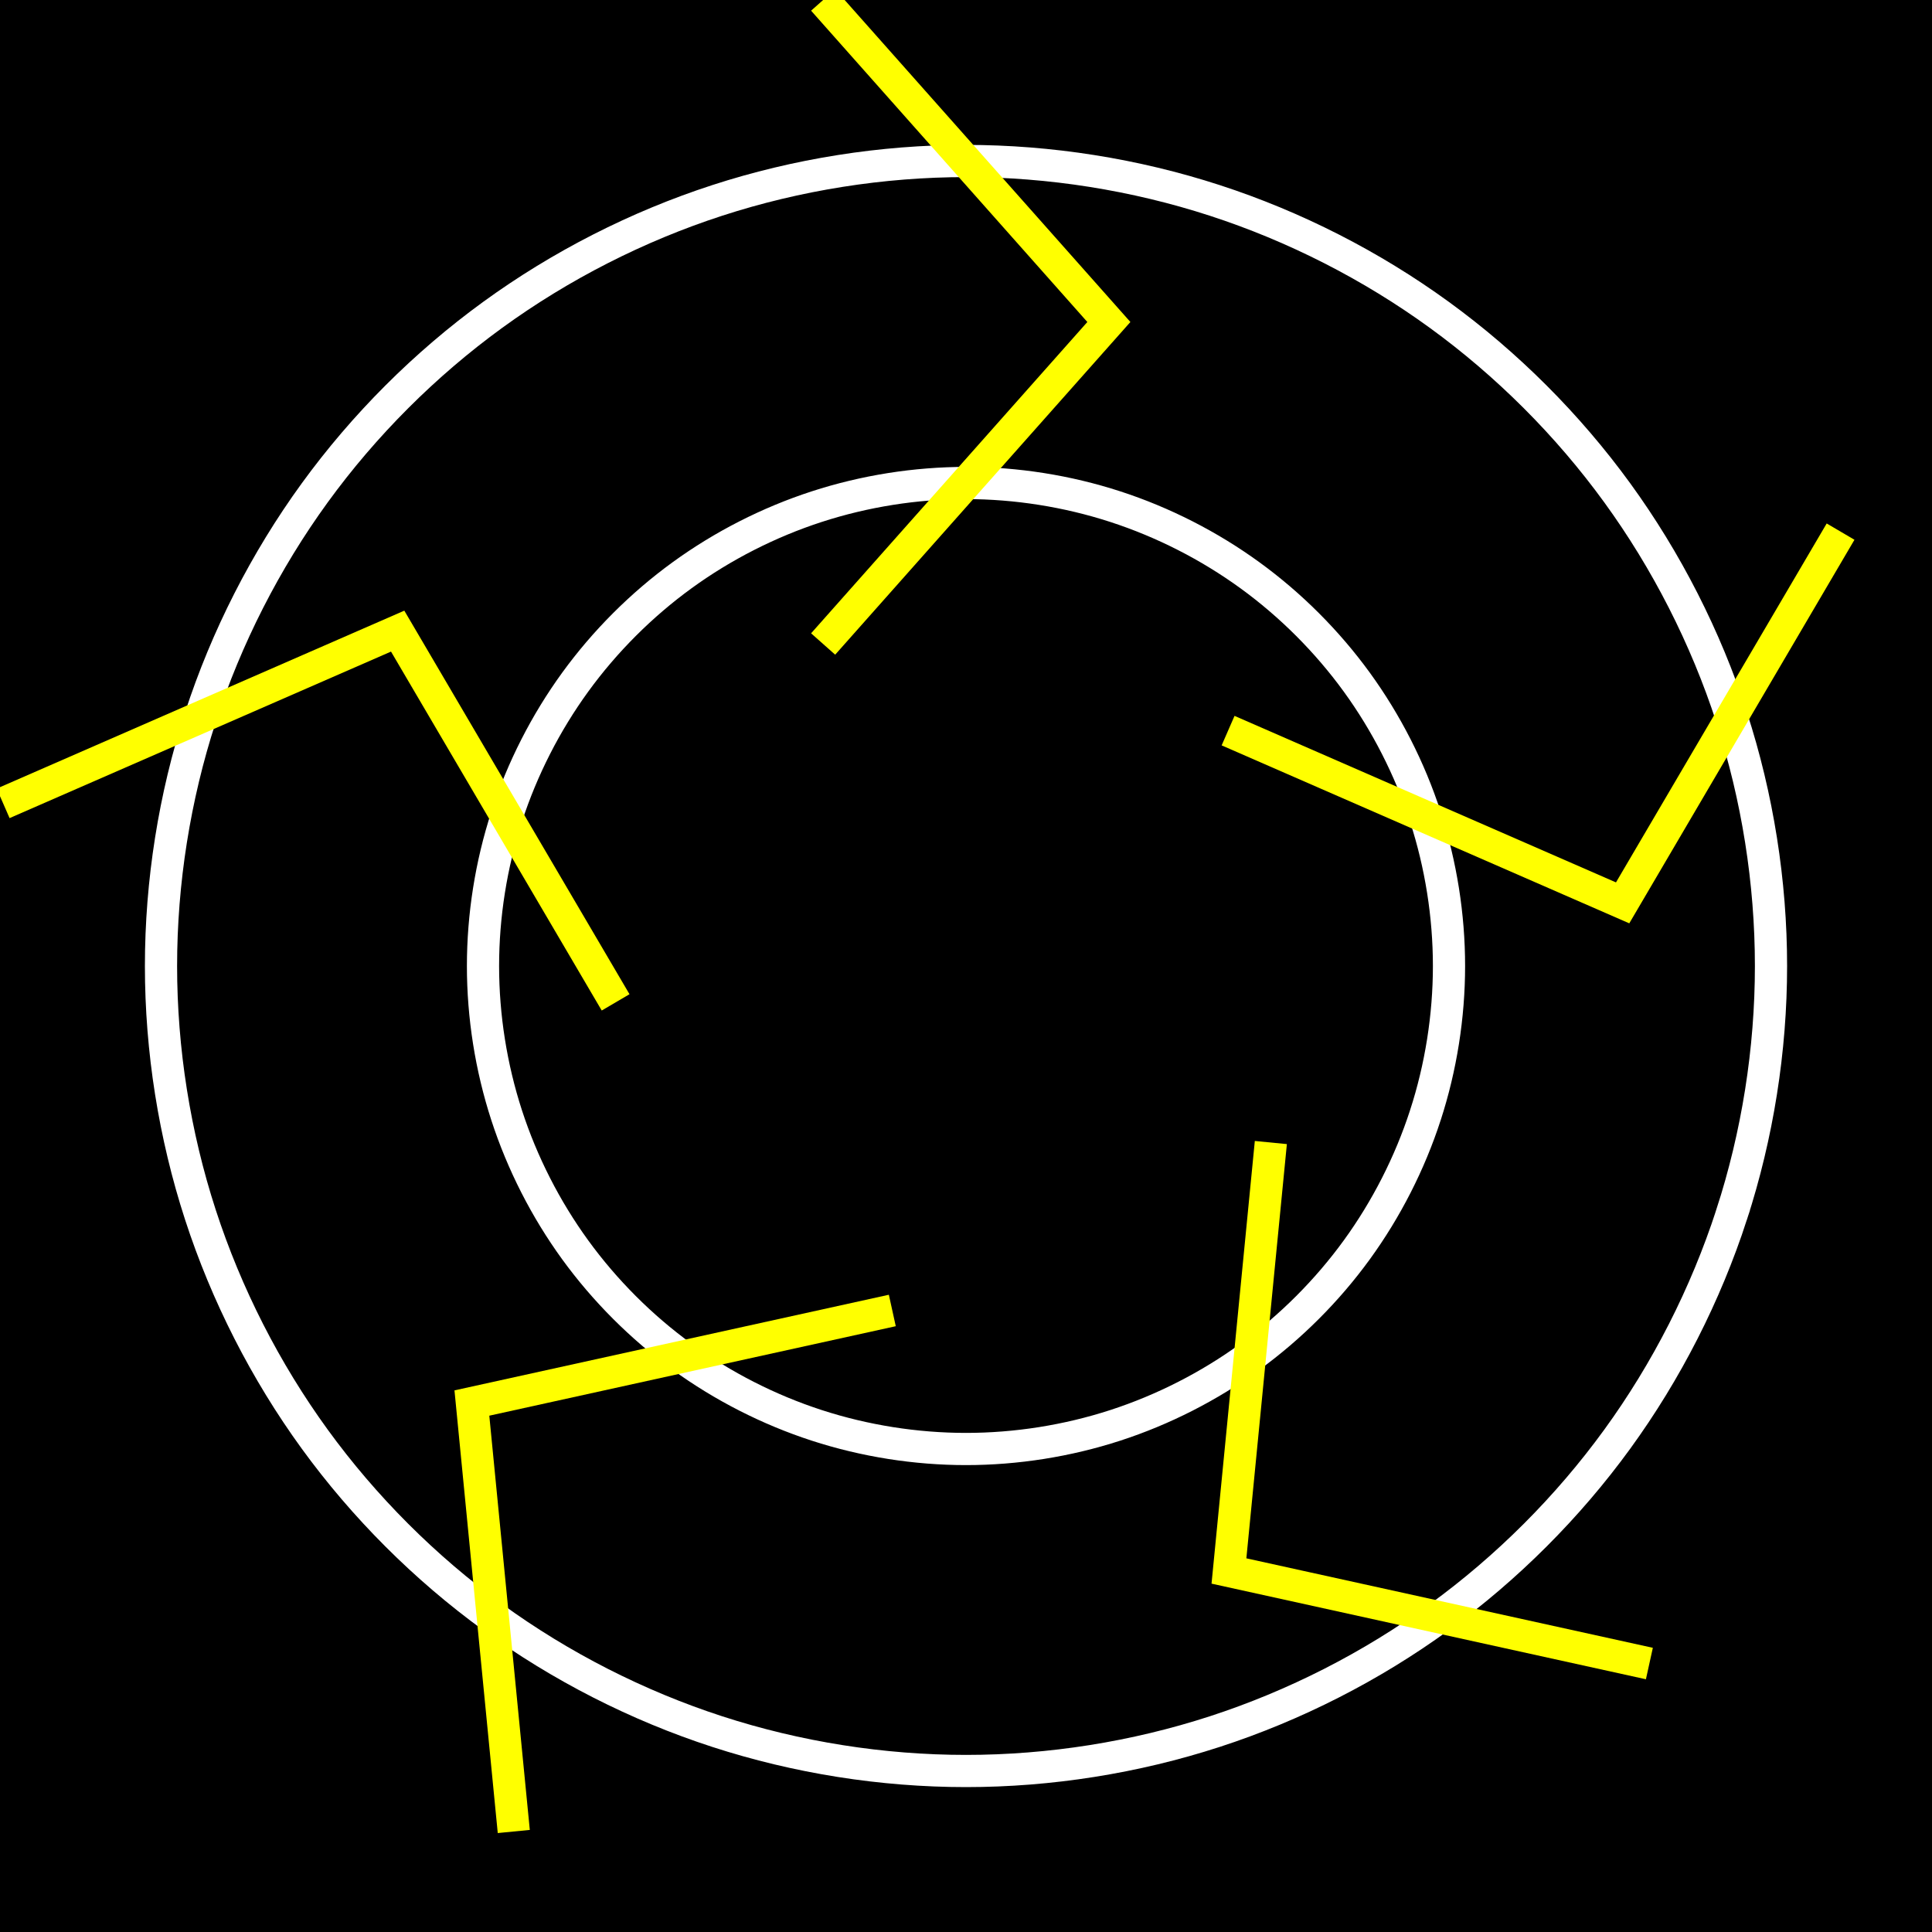 <?xml version="1.0" encoding="UTF-8" standalone="no"?>
<!-- Created with Inkscape (http://www.inkscape.org/) -->

<svg
   xmlns:dc="http://purl.org/dc/elements/1.1/"
   xmlns:cc="http://creativecommons.org/ns#"
   xmlns:rdf="http://www.w3.org/1999/02/22-rdf-syntax-ns#"
   xmlns:svg="http://www.w3.org/2000/svg"
   xmlns="http://www.w3.org/2000/svg"
   xmlns:sodipodi="http://sodipodi.sourceforge.net/DTD/sodipodi-0.dtd"
   xmlns:inkscape="http://www.inkscape.org/namespaces/inkscape"
   width="600"
   height="600"
   id="svg4279"
   version="1.1"
   inkscape:version="0.48.4 r9939"
   sodipodi:docname="hlp161.svg">
  <rect width="100%" height="100%" fill="#808080" stroke="none"/>
  <defs
     id="defs4281">
    <inkscape:path-effect
       effect="curvestitching"
       id="path-effect4878"
       is_visible="true"
       count="6"
       startpoint_edge_variation="0;1"
       startpoint_spacing_variation="0;1"
       endpoint_edge_variation="0;1"
       endpoint_spacing_variation="0;1"
       strokepath="m 225,752.362 75,-88.736 75,88.736"
       prop_scale="1"
       scale_y_rel="false"
       strokepath-nodetypes="ccc" />
  </defs>
  <sodipodi:namedview
     id="base"
     pagecolor="#646464"
     bordercolor="#ffffff"
     borderopacity="1"
     inkscape:pageopacity="1"
     inkscape:pageshadow="2"
     inkscape:zoom="0.2714862214066617"
     inkscape:cx="297.9862691772058"
     inkscape:cy="-371.1084692510197"
     inkscape:document-units="px"
     inkscape:current-layer="layer1"
     showgrid="false"
     borderlayer="true"
     inkscape:showpageshadow="false"
     inkscape:window-width="1366"
     inkscape:window-height="709"
     inkscape:window-x="0"
     inkscape:window-y="27"
     inkscape:window-maximized="1"
     inkscape:object-nodes="true"
     inkscape:snap-smooth-nodes="true"
     showguides="true"
     inkscape:guide-bbox="true" />
  <g
     inkscape:label="1. réteg"
     inkscape:groupmode="layer"
     id="layer1"
     transform="translate(0,-452.362)">
    <path
       style="opacity:1;color:#000000;fill:#000000;fill-opacity:1;fill-rule:nonzero;stroke:none;stroke-width:57;marker:none;visibility:visible;display:inline;overflow:visible;enable-background:accumulate"
       d="m 0,452.362 600,0 0,600 -600,0 z"
       id="rect4287"
       inkscape:connector-curvature="0" />
    <path
       id="path4839"
       style="color:#000000;fill:none;stroke:#ffffff;stroke-width:10;marker:none;visibility:visible;display:inline;overflow:visible;enable-background:accumulate"
       d="m 442.658,798.715 c -4.834,14.878 -12.111,29.159 -21.306,41.815 -9.195,12.656 -20.529,23.99 -33.185,33.185 -12.656,9.195 -26.937,16.472 -41.815,21.306 C 331.475,899.855 315.643,902.362 300,902.362 c -15.643,0 -31.475,-2.507 -46.353,-7.342 -14.878,-4.834 -29.159,-12.111 -41.815,-21.306 -12.656,-9.195 -23.99,-20.529 -33.185,-33.185 -9.195,-12.656 -16.472,-26.937 -21.306,-41.815 -4.834,-14.878 -7.342,-30.709 -7.342,-46.353 0,-15.643 2.507,-31.475 7.342,-46.353 4.834,-14.878 12.111,-29.159 21.306,-41.815 9.195,-12.656 20.529,-23.99 33.185,-33.185 12.656,-9.195 26.937,-16.472 41.815,-21.306 C 268.525,604.87 284.357,602.362 300,602.362 c 15.643,0 31.475,2.507 46.353,7.342 14.878,4.834 29.159,12.111 41.815,21.306 12.656,9.195 23.99,20.529 33.185,33.185 9.195,12.656 16.472,26.937 21.306,41.815 4.834,14.878 7.342,30.709 7.342,46.353 0,15.643 -2.507,31.475 -7.342,46.353 z m 95.106,30.902 c -8.057,24.796 -20.185,48.599 -35.51,69.692 -15.325,21.093 -34.215,39.983 -55.308,55.308 -21.093,15.325 -44.896,27.453 -69.692,35.51 C 352.458,998.183 326.072,1002.362 300,1002.362 c -26.072,0 -52.458,-4.179 -77.254,-12.236 -24.796,-8.057 -48.599,-20.185 -69.692,-35.51 -21.093,-15.325 -39.983,-34.215 -55.308,-55.308 -15.325,-21.093 -27.453,-44.896 -35.51,-69.692 -8.057,-24.796 -12.236,-51.182 -12.236,-77.254 0,-26.072 4.179,-52.458 12.236,-77.254 8.057,-24.796 20.185,-48.599 35.51,-69.692 15.325,-21.093 34.215,-39.983 55.308,-55.308 21.093,-15.325 44.896,-27.453 69.692,-35.51 24.796,-8.057 51.182,-12.236 77.254,-12.236 26.072,0 52.458,4.179 77.254,12.236 24.796,8.057 48.599,20.185 69.692,35.51 21.093,15.325 39.983,34.215 55.308,55.308 15.325,21.093 27.453,44.896 35.51,69.692 8.057,24.796 12.236,51.182 12.236,77.254 0,26.072 -4.179,52.458 -12.236,77.254 z"
       inkscape:connector-curvature="0"
       sodipodi:nodetypes="ssssssssssssssssssssssssssssssssssssssssss" />
    <path
       id="path4871"
       style="color:#000000;fill:none;stroke:#ffff00;stroke-width:10;marker:none;visibility:visible;display:inline;overflow:visible;enable-background:accumulate"
       d="M 255.632,452.362 344.368,552.362 255.632,652.362 M 571.606,617.46 503.922,732.755 381.395,679.264 M 512.23,968.988 381.662,940.245 394.673,807.185 M 159.559,1021.146 146.548,888.087 277.116,859.343 M 0.973,701.854 123.499,648.362 191.184,763.657 m 64.448,-311.295 88.736,100 -88.736,100"
       inkscape:path-effect="#path-effect4878"
       inkscape:original-d="m 299.9999999999997,452.3621826171873 c 31.2868930080462,0 62.9494948425527,5.0148634707768 92.7050983124846,14.6830451114527 29.7556034699316,9.6681816406773 58.3188492305577,24.2218822758795 83.6304773752583,42.6118565760619 25.3116281446997,18.3899743001824 47.9795483245593,41.057894480042 66.3695226247409,66.3695226247423 18.3899743001808,25.3116281447009 32.9436749353846,53.8748739053267 42.6118565760613,83.6304773752579 9.6681816406774,29.7556034699312 14.6830451114554,61.4182053044384 14.6830451114555,92.7050983124848 1e-13,31.2868930080467 -5.0148634707772,62.9494948425522 -14.6830451114554,92.7050983124843 -9.6681816406766,29.7556034699311 -24.2218822758794,58.3188492305576 -42.6118565760596,83.6304773752579 -18.3899743001823,25.3116281446994 -41.0578944800429,47.9795483245614 -66.3695226247427,66.3695226247419 -25.3116281447004,18.389974300183 -53.8748739053261,32.943674935385 -83.6304773752581,42.6118565760629 C 362.9494948425527,1047.34731914641 331.2868930080462,1052.362182617187 300,1052.362182617187 c -31.286893008046,0 -62.9494948425528,-5.014863470777 -92.7050983124845,-14.683045111453 -29.7556034699315,-9.668181640678 -58.3188492305576,-24.221882275881 -83.6304773752578,-42.6118565760629 C 98.35279616755747,976.6773066294889 75.68487598769705,954.0093864496285 57.29490168751517,928.6977583049291 38.90492738733286,903.3861301602288 24.35122675212997,874.8228843996024 14.68304511145303,845.0672809296703 5.014863470776036,815.3116774597391 -7.744915819785092e-13,783.6490756252336 -7.744915819785092e-13,752.362182617187 -7.744915819785092e-13,721.0752896091405 5.014863470776007,689.4126877746333 14.683045111453,659.6570843047021 c 9.66818164067696,-29.7556034699312 24.22188227587982,-58.3188492305579 42.61185657606198,-83.6304773752579 18.38997430018197,-25.3116281447003 41.05789448004237,-47.9795483245599 66.36952262474251,-66.3695226247423 25.3116281447002,-18.3899743001824 53.8748739053264,-32.9436749353846 83.6304773752577,-42.6118565760619 29.7556034699317,-9.6681816406761 61.4182053044385,-14.6830451114532 92.7050983124845,-14.6830451114527 M 300,652.362182617187 c 10.4289643360153,0 20.9831649475174,1.6716211569261 30.9016994374948,4.8943483704844 9.918534489977,3.222727213559 19.439616410186,8.0739607586263 27.8768257917526,14.2039521920209 8.4372093815665,6.1299914333938 15.9931827748534,13.6859648266809 22.1231742082471,22.1231742082474 6.1299914333937,8.4372093815665 10.9812249784617,17.9582913017755 14.2039521920204,27.8768257917526 3.2227272135592,9.918534489977 4.8943483704852,20.4727351014791 4.8943483704852,30.9016994374947 0,10.4289643360156 -1.6716211569257,20.9831649475177 -4.8943483704852,30.9016994374946 -3.2227272135586,9.9185344899772 -8.0739607586263,19.4396164101863 -14.2039521920197,27.8768257917528 -6.1299914333943,8.4372093815665 -13.6859648266812,15.9931827748534 -22.1231742082477,22.1231742082472 -8.4372093815666,6.1299914333939 -17.9582913017753,10.981224978462 -27.8768257917526,14.2039521920211 C 320.9831649475177,850.690561460261 310.4289643360153,852.362182617187 300,852.362182617187 c -10.4289643360155,0 -20.9831649475176,-1.671621156926 -30.9016994374948,-4.8943483704843 -9.9185344899772,-3.2227272135591 -19.4396164101859,-8.0739607586272 -27.8768257917526,-14.2039521920211 -8.4372093815667,-6.1299914333938 -15.9931827748535,-13.6859648266807 -22.1231742082475,-22.1231742082472 -6.1299914333942,-8.4372093815665 -10.9812249784617,-17.9582913017756 -14.2039521920208,-27.8768257917528 -3.2227272135589,-9.9185344899769 -4.8943483704845,-20.472735101479 -4.8943483704845,-30.9016994374946 0,-10.4289643360156 1.6716211569256,-20.9831649475177 4.8943483704845,-30.9016994374947 3.2227272135591,-9.9185344899771 8.0739607586266,-19.4396164101861 14.2039521920207,-27.8768257917526 6.1299914333939,-8.4372093815665 13.6859648266807,-15.9931827748536 22.1231742082474,-22.1231742082474 8.4372093815667,-6.1299914333946 17.9582913017756,-10.9812249784619 27.8768257917527,-14.2039521920209 C 279.0168350524824,654.0338037741123 289.5710356639845,652.362182617187 300,652.362182617187"
       inkscape:connector-curvature="0"
       sodipodi:nodetypes="csssscssssssssssssssccsssscssssssssssssssc" />
    <path
       inkscape:connector-curvature="0"
       id="path4926"
       d="m 0,1111.277 600,0 0,600 -600,0 z"
       style="color:#000000;fill:#000000;fill-opacity:1;fill-rule:nonzero;stroke:none;stroke-width:57;marker:none;visibility:visible;display:inline;overflow:visible;enable-background:accumulate" />
    <path
       style="font-size:medium;font-style:normal;font-variant:normal;font-weight:normal;font-stretch:normal;text-indent:0;text-align:start;text-decoration:none;line-height:normal;letter-spacing:normal;word-spacing:normal;text-transform:none;direction:ltr;block-progression:tb;writing-mode:lr-tb;text-anchor:start;baseline-shift:baseline;color:#000000;fill:#ffff00;fill-opacity:1;stroke:none;stroke-width:10;marker:none;visibility:visible;display:inline;overflow:visible;enable-background:accumulate;font-family:Sans;-inkscape-font-specification:Sans"
       d="m 259.375,1107.961 -7.469,6.625 37.375,42.125 c -23.073,0.985 -46.185,4.913 -68.094,12.031 -25.304,8.222 -49.537,20.611 -71.062,36.25 l -0.031,0 c -21.517,15.636 -40.772,34.888 -56.406,56.406 -15.178,20.89 -27.191,44.379 -35.406,68.875 l -59.312,25.906 4,9.156 51.594,-22.5 c -6.188,22.24 -9.563,45.41 -9.562,68.438 0,26.607 4.247,53.508 12.469,78.812 8.222,25.304 20.58,49.537 36.219,71.062 15.183,20.897 33.827,39.614 54.594,55 l 6.312,64.406 9.938,-0.969 -5.469,-56.031 c 19.241,12.76 40.222,23.133 62.125,30.25 25.304,8.222 52.206,12.469 78.812,12.469 26.607,0 53.508,-4.247 78.812,-12.469 24.569,-7.983 48.072,-19.939 69.125,-34.938 l 63.219,13.906 2.156,-9.75 -55,-12.094 c 18.088,-14.359 34.459,-31.144 48,-49.781 15.639,-21.525 27.997,-45.758 36.219,-71.062 8.222,-25.304 12.469,-52.206 12.469,-78.812 0,-25.839 -4.082,-51.901 -11.844,-76.562 l 32.75,-55.812 -8.625,-5.062 -28.469,48.562 c -8.066,-21.636 -18.962,-42.366 -32.5,-61 -15.639,-21.525 -34.912,-40.767 -56.438,-56.406 -21.525,-15.639 -45.758,-28.028 -71.062,-36.25 -24.572,-7.984 -50.649,-12.136 -76.5,-12.375 l -42.938,-48.406 z m 38.469,58.406 39.844,44.906 -40,45.094 c -15.42,0.234 -30.94,2.739 -45.594,7.5 -15.386,4.999 -30.099,12.491 -43.188,22 -13.088,9.509 -24.803,21.224 -34.312,34.312 -7.407,10.195 -13.543,21.402 -18.281,33.125 l -28.5,-48.562 -2.25,-3.812 -4.062,1.75 -50.5,22.062 c 7.712,-20.367 18.025,-39.911 30.781,-57.469 15.011,-20.661 33.558,-39.208 54.219,-54.219 20.661,-15.011 43.993,-26.89 68.281,-34.781 23.606,-7.67 48.725,-11.683 73.562,-11.906 z m 13.688,0.375 c 21.752,1.041 43.548,4.825 64.188,11.531 24.288,7.892 47.62,19.77 68.281,34.781 20.661,15.011 39.208,33.558 54.219,54.219 14.588,20.078 26.143,42.7 34.031,66.25 l -30.375,51.781 -55.281,-24.125 c -4.987,-14.584 -12.136,-28.541 -21.188,-41 -9.509,-13.088 -21.224,-24.803 -34.312,-34.312 -13.088,-9.509 -27.802,-17.001 -43.188,-22 -11.994,-3.897 -24.564,-6.274 -37.188,-7.156 l 37.375,-42.125 2.969,-3.312 -2.969,-3.312 -36.562,-41.219 z m -9.375,99.625 c 14.408,0.219 28.97,2.553 42.656,7 14.37,4.669 28.183,11.713 40.406,20.594 12.224,8.881 23.213,19.87 32.094,32.094 6.62,9.111 12.206,19.108 16.562,29.562 l -50.469,-22.031 -4,9.188 59.094,25.781 c 4.241,13.766 6.5,28.333 6.5,42.719 0,15.109 -2.425,30.443 -7.094,44.812 -4.669,14.37 -11.713,28.183 -20.594,40.406 -6.626,9.12 -14.425,17.559 -23.031,24.938 l 5.375,-54.844 -9.969,-0.969 -6.281,64.188 c -11.78,8.285 -24.915,14.931 -38.594,19.375 l -0.031,0 c -14.361,4.663 -29.682,7.094 -44.781,7.094 -15.109,0 -30.443,-2.425 -44.812,-7.094 -10.711,-3.48 -21.112,-8.29 -30.781,-14.188 l 53.781,-11.844 -2.156,-9.781 -62.969,13.875 c -11.521,-8.644 -21.92,-19.113 -30.375,-30.75 -8.881,-12.224 -15.925,-26.037 -20.594,-40.406 -4.669,-14.37 -7.094,-29.703 -7.094,-44.812 0,-11.259 1.381,-22.641 4,-33.656 l 27.875,47.5 8.625,-5.062 -32.656,-55.625 c 4.661,-13.634 11.386,-26.734 19.844,-38.375 8.881,-12.224 19.87,-23.213 32.094,-32.094 12.224,-8.881 26.037,-15.925 40.406,-20.594 10.718,-3.482 21.986,-5.682 33.281,-6.594 l -36.562,41.188 7.469,6.625 42.781,-48.219 z m -180.719,47.281 30.531,51.969 c -4.539,14.732 -6.969,30.254 -6.969,45.656 0,16.178 2.595,32.52 7.594,47.906 4.999,15.386 12.491,30.131 22,43.219 7.405,10.193 16.162,19.497 25.844,27.625 l -54.969,12.094 -4.344,0.969 0.438,4.406 5.375,54.844 c -16.988,-13.628 -32.399,-29.504 -45.156,-47.062 -15.011,-20.661 -26.89,-43.993 -34.781,-68.281 -7.892,-24.288 -12,-50.181 -12,-75.719 0,-24.815 3.947,-49.938 11.406,-73.625 l 55.031,-24 z m 414.688,33 c 5.736,21.017 8.875,42.915 8.875,64.625 0,25.538 -4.108,51.431 -12,75.719 -7.892,24.288 -19.77,47.62 -34.781,68.281 -14.585,20.075 -32.544,38.097 -52.5,52.875 l -58.656,-12.938 5.875,-59.969 c 12.33,-9.25 23.416,-20.384 32.469,-32.844 9.509,-13.088 17.001,-27.833 22,-43.219 4.999,-15.386 7.594,-31.729 7.594,-47.906 0,-12.597 -1.602,-25.266 -4.656,-37.531 l 51.562,22.5 4.094,1.781 2.219,-3.812 27.906,-47.562 z m -325.281,191.344 c 12.606,8.866 26.605,15.929 41.25,20.688 15.386,4.999 31.729,7.594 47.906,7.594 16.178,0 32.52,-2.595 47.906,-7.594 11.981,-3.893 23.528,-9.335 34.25,-16.031 l -5.469,56.031 -0.438,4.406 4.344,0.969 53.812,11.844 c -18.21,11.944 -38.048,21.669 -58.688,28.375 -24.288,7.892 -50.181,12 -75.719,12 -25.538,0 -51.431,-4.108 -75.719,-12 -23.603,-7.669 -46.245,-19.178 -66.469,-33.594 l -5.844,-59.75 58.875,-12.938 z"
       id="path4930"
       inkscape:connector-curvature="0" />
    <path
       style="color:#000000;fill:#1a1a1a;fill-opacity:1;fill-rule:nonzero;stroke:none;stroke-width:57;marker:none;visibility:visible;display:inline;overflow:visible;enable-background:accumulate"
       d="m 0,1799.579 600,0 0,600 -600,0 z"
       id="path4940"
       inkscape:connector-curvature="0" />
    <path
       style="font-size:medium;font-style:normal;font-variant:normal;font-weight:normal;font-stretch:normal;text-indent:0;text-align:start;text-decoration:none;line-height:normal;letter-spacing:normal;word-spacing:normal;text-transform:none;direction:ltr;block-progression:tb;writing-mode:lr-tb;text-anchor:start;baseline-shift:baseline;color:#000000;fill:#5500d4;fill-opacity:1;stroke:none;stroke-width:10;marker:none;visibility:visible;display:inline;overflow:visible;enable-background:accumulate;font-family:Sans;-inkscape-font-specification:Sans"
       d="m 297.844,1854.669 39.844,44.906 -40,45.094 c -15.42,0.234 -30.94,2.739 -45.594,7.5 -15.386,4.999 -30.099,12.491 -43.188,22 -13.088,9.509 -24.803,21.224 -34.312,34.312 -7.407,10.195 -13.543,21.402 -18.281,33.125 l -30.75,-52.375 -54.562,23.812 c 7.712,-20.367 18.025,-39.911 30.781,-57.469 15.011,-20.661 33.558,-39.208 54.219,-54.219 20.661,-15.011 43.993,-26.89 68.281,-34.781 23.606,-7.67 48.725,-11.683 73.562,-11.906 z"
       id="path4954"
       inkscape:connector-curvature="0"
       sodipodi:nodetypes="cccssscccsssc" />
    <path
       style="font-size:medium;font-style:normal;font-variant:normal;font-weight:normal;font-stretch:normal;text-indent:0;text-align:start;text-decoration:none;line-height:normal;letter-spacing:normal;word-spacing:normal;text-transform:none;direction:ltr;block-progression:tb;writing-mode:lr-tb;text-anchor:start;baseline-shift:baseline;color:#000000;fill:#ffff00;fill-opacity:1;stroke:none;stroke-width:10;marker:none;visibility:visible;display:inline;overflow:visible;enable-background:accumulate;font-family:Sans;-inkscape-font-specification:Sans"
       d="m 311.531,1855.044 c 21.752,1.041 43.548,4.825 64.188,11.531 24.288,7.892 47.62,19.77 68.281,34.781 20.661,15.011 39.208,33.558 54.219,54.219 14.588,20.078 26.143,42.7 34.031,66.25 l -30.375,51.781 -55.281,-24.125 c -4.987,-14.584 -12.136,-28.541 -21.188,-41 -9.509,-13.088 -21.224,-24.803 -34.312,-34.312 -13.088,-9.509 -27.802,-17.001 -43.188,-22 -11.994,-3.897 -24.564,-6.274 -37.188,-7.156 l 40.344,-45.438 z"
       id="path4952"
       inkscape:connector-curvature="0"
       sodipodi:nodetypes="cssscccsssccc" />
    <path
       style="font-size:medium;font-style:normal;font-variant:normal;font-weight:normal;font-stretch:normal;text-indent:0;text-align:start;text-decoration:none;line-height:normal;letter-spacing:normal;word-spacing:normal;text-transform:none;direction:ltr;block-progression:tb;writing-mode:lr-tb;text-anchor:start;baseline-shift:baseline;color:#000000;fill:#d40000;fill-opacity:1;stroke:none;stroke-width:10;marker:none;visibility:visible;display:inline;overflow:visible;enable-background:accumulate;font-family:Sans;-inkscape-font-specification:Sans"
       d="m 121.438,2001.95 30.531,51.969 c -4.539,14.732 -6.969,30.254 -6.969,45.656 0,16.178 2.595,32.52 7.594,47.906 4.999,15.386 12.491,30.131 22,43.219 7.405,10.193 16.162,19.497 25.844,27.625 l -59.312,13.062 5.812,59.25 c -16.988,-13.628 -32.399,-29.504 -45.156,-47.062 -15.011,-20.661 -26.89,-43.993 -34.781,-68.281 -7.892,-24.288 -12,-50.181 -12,-75.719 0,-24.815 3.947,-49.938 11.406,-73.625 z"
       id="path4948"
       inkscape:connector-curvature="0"
       sodipodi:nodetypes="ccssscccssscc" />
    <path
       style="font-size:medium;font-style:normal;font-variant:normal;font-weight:normal;font-stretch:normal;text-indent:0;text-align:start;text-decoration:none;line-height:normal;letter-spacing:normal;word-spacing:normal;text-transform:none;direction:ltr;block-progression:tb;writing-mode:lr-tb;text-anchor:start;baseline-shift:baseline;color:#000000;fill:#00d455;fill-opacity:1;stroke:none;stroke-width:10;marker:none;visibility:visible;display:inline;overflow:visible;enable-background:accumulate;font-family:Sans;-inkscape-font-specification:Sans"
       d="m 536.125,2034.95 c 5.736,21.017 8.875,42.915 8.875,64.625 0,25.538 -4.108,51.431 -12,75.719 -7.892,24.288 -19.77,47.62 -34.781,68.281 -14.585,20.075 -32.544,38.097 -52.5,52.875 l -58.656,-12.938 5.875,-59.969 c 12.33,-9.25 23.416,-20.384 32.469,-32.844 9.509,-13.088 17.001,-27.833 22,-43.219 4.999,-15.386 7.594,-31.729 7.594,-47.906 0,-12.597 -1.602,-25.266 -4.656,-37.531 l 55.656,24.281 z"
       id="path4946"
       inkscape:connector-curvature="0"
       sodipodi:nodetypes="cssscccsssccc" />
    <path
       style="font-size:medium;font-style:normal;font-variant:normal;font-weight:normal;font-stretch:normal;text-indent:0;text-align:start;text-decoration:none;line-height:normal;letter-spacing:normal;word-spacing:normal;text-transform:none;direction:ltr;block-progression:tb;writing-mode:lr-tb;text-anchor:start;baseline-shift:baseline;color:#000000;fill:#666666;fill-opacity:1;stroke:none;stroke-width:10;marker:none;visibility:visible;display:inline;overflow:visible;enable-background:accumulate;font-family:Sans;-inkscape-font-specification:Sans"
       d="m 210.844,2226.294 c 12.606,8.866 26.605,15.929 41.25,20.688 15.386,4.999 31.729,7.594 47.906,7.594 16.178,0 32.52,-2.595 47.906,-7.594 11.981,-3.893 23.528,-9.335 34.25,-16.031 l -5.906,60.438 58.156,12.812 c -18.21,11.944 -38.048,21.669 -58.688,28.375 -24.288,7.892 -50.181,12 -75.719,12 -25.538,0 -51.431,-4.108 -75.719,-12 -23.603,-7.669 -46.245,-19.178 -66.469,-33.594 l -5.844,-59.75 z"
       id="path4942"
       inkscape:connector-curvature="0"
       sodipodi:nodetypes="cssscccsssccc" />
  </g>
</svg>
